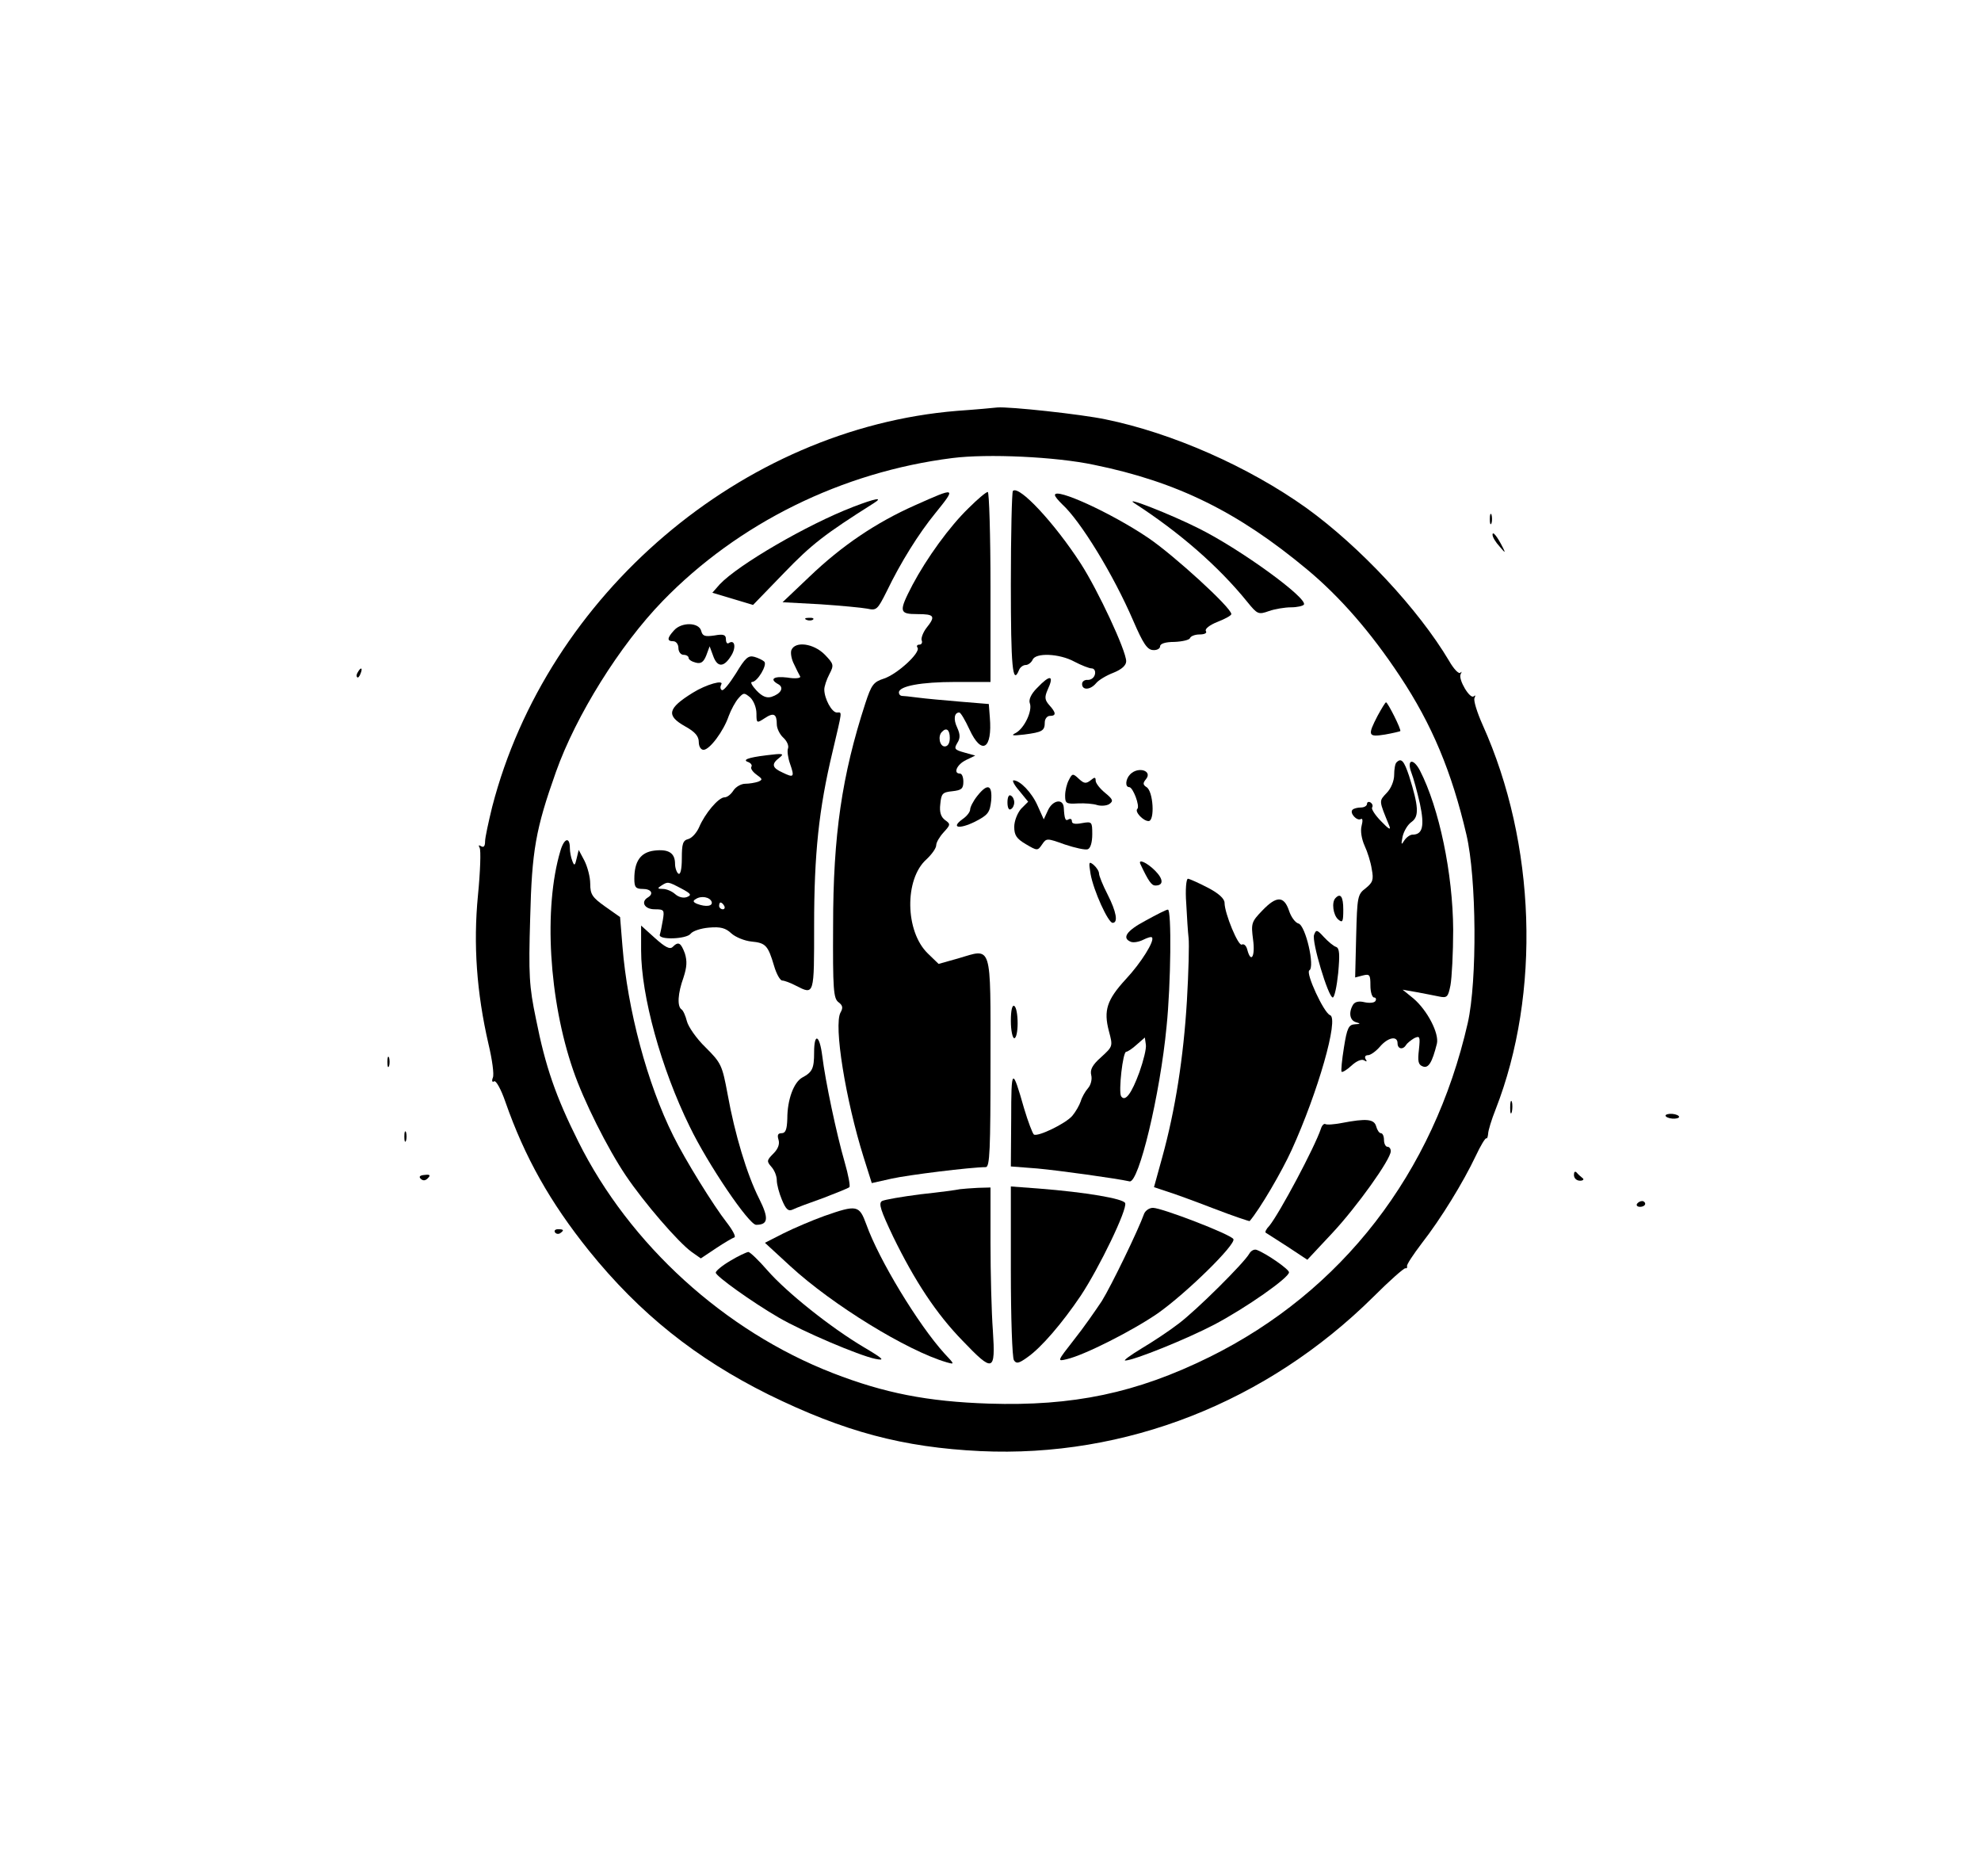 <?xml version="1.0" encoding="UTF-8" standalone="no"?> <svg xmlns="http://www.w3.org/2000/svg" version="1.0" width="584pt" height="553pt" viewBox="0 0 584 553" preserveAspectRatio="xMidYMid meet"><g transform="translate(0,553) scale(0.1,-0.1)" fill="#000000" stroke="none"><path d="M2821 4319 c-634 -52 -1208 -541 -1370 -1167 -11 -45 -21 -91 -21 -102 0 -14 -4 -19 -12 -14 -7 4 -8 3 -4 -5 4 -6 2 -70 -5 -140 -14 -144 -4 -286 31 -438 11 -46 17 -90 13 -99 -4 -10 -2 -15 4 -11 5 3 20 -23 33 -61 57 -163 132 -296 246 -438 150 -186 316 -318 529 -424 224 -110 397 -156 625 -167 428 -20 845 144 1159 455 47 47 89 84 94 84 4 -1 6 1 5 6 -2 4 18 34 43 67 57 73 123 181 159 257 15 32 29 55 32 53 2 -2 4 4 5 13 0 9 10 42 22 72 134 343 119 784 -38 1133 -17 38 -28 74 -24 80 3 7 3 9 -2 5 -11 -11 -47 50 -39 65 4 7 3 9 -1 4 -5 -4 -20 12 -33 35 -91 153 -263 337 -421 451 -171 122 -396 221 -592 261 -71 15 -284 38 -319 35 -8 -1 -62 -6 -119 -10z m404 -159 c245 -50 425 -139 629 -309 96 -80 187 -184 273 -314 95 -143 153 -283 196 -467 30 -128 32 -431 4 -555 -101 -443 -371 -792 -762 -985 -215 -106 -402 -145 -650 -137 -181 6 -308 31 -460 90 -319 124 -599 379 -750 682 -67 134 -97 221 -125 362 -20 96 -22 129 -17 298 5 198 16 261 76 430 59 166 188 373 314 503 223 230 529 381 855 422 103 13 304 4 417 -20z"></path><path d="M2986 4083 c-3 -4 -6 -127 -6 -275 0 -242 5 -300 24 -253 3 8 12 15 20 15 7 0 16 7 20 15 8 22 79 19 123 -5 21 -11 44 -20 51 -20 8 0 12 -8 10 -17 -2 -10 -11 -17 -21 -17 -9 1 -17 -4 -17 -12 0 -19 24 -18 41 2 7 9 30 23 51 31 25 10 38 22 38 34 0 31 -83 209 -134 288 -77 119 -182 232 -200 214z"></path><path d="M2698 4041 c-115 -51 -216 -119 -312 -211 l-79 -75 111 -6 c60 -4 123 -10 139 -13 27 -6 30 -3 57 51 41 85 94 170 143 230 63 78 62 78 -59 24z"></path><path d="M2856 4033 c-57 -55 -124 -148 -166 -227 -41 -79 -40 -86 15 -86 50 0 54 -6 26 -41 -10 -13 -16 -30 -14 -36 3 -7 0 -13 -7 -13 -6 0 -9 -4 -5 -9 9 -15 -60 -78 -99 -91 -31 -10 -37 -18 -55 -73 -69 -212 -95 -389 -95 -655 -1 -188 1 -215 16 -226 12 -9 14 -16 6 -30 -21 -37 15 -258 68 -427 l24 -76 58 13 c49 11 235 34 278 34 12 0 14 51 14 309 0 356 6 336 -96 306 l-57 -16 -32 31 c-67 65 -69 219 -4 277 16 15 29 33 29 42 0 8 10 25 22 38 20 22 21 24 4 36 -12 9 -17 23 -14 47 3 31 6 35 36 38 26 3 32 7 32 28 0 13 -4 24 -10 24 -21 0 -9 27 18 40 l27 13 -32 9 c-29 8 -31 11 -21 28 9 14 9 25 0 45 -12 25 -9 45 6 45 4 0 17 -22 30 -50 36 -78 68 -58 60 36 l-3 39 -85 7 c-47 4 -103 9 -125 12 -22 3 -43 5 -47 5 -5 1 -8 5 -8 10 0 19 66 31 166 31 l104 0 0 280 c0 154 -4 280 -8 280 -5 0 -30 -21 -56 -47z m-56 -678 c0 -16 -6 -25 -15 -25 -15 0 -21 31 -8 43 13 14 23 6 23 -18z"></path><path d="M3110 4071 c0 -5 10 -16 21 -27 54 -49 151 -207 210 -344 29 -67 41 -85 58 -86 11 -1 21 4 21 11 0 8 16 13 42 13 24 1 44 6 46 11 2 6 15 11 28 11 15 0 23 4 19 10 -4 6 11 18 34 27 23 9 41 19 41 23 0 19 -169 173 -244 224 -109 74 -276 150 -276 127z"></path><path d="M2515 4036 c-135 -52 -338 -170 -393 -228 l-22 -25 60 -18 60 -18 92 95 c81 84 120 114 264 205 30 19 4 14 -61 -11z"></path><path d="M3344 4047 c133 -86 248 -186 333 -291 30 -37 33 -38 64 -27 17 6 47 11 65 11 18 0 35 4 38 8 11 19 -185 162 -309 224 -81 41 -226 98 -191 75z"></path><path d="M2378 3703 c7 -3 16 -2 19 1 4 3 -2 6 -13 5 -11 0 -14 -3 -6 -6z"></path><path d="M1987 3672 c-21 -23 -21 -32 -2 -32 8 0 15 -9 15 -20 0 -11 7 -20 15 -20 8 0 15 -4 15 -9 0 -5 9 -11 21 -14 15 -4 23 1 31 21 l10 27 10 -27 c12 -35 31 -36 52 -3 17 25 13 51 -5 40 -5 -4 -9 1 -9 11 0 13 -7 16 -34 11 -28 -4 -35 -2 -39 14 -7 25 -58 26 -80 1z"></path><path d="M2333 3614 c-3 -8 0 -27 8 -42 7 -15 15 -31 18 -36 2 -5 -15 -7 -38 -3 -41 5 -54 -5 -26 -20 17 -10 7 -28 -21 -37 -14 -4 -27 1 -44 19 -13 14 -19 25 -13 25 16 0 46 51 36 60 -4 4 -18 11 -29 14 -18 5 -27 -3 -54 -48 -19 -30 -37 -53 -42 -50 -5 3 -5 10 -2 16 10 16 -44 1 -84 -24 -74 -46 -79 -67 -22 -99 29 -16 40 -29 40 -46 0 -13 6 -23 14 -23 18 0 59 55 74 99 7 19 20 43 29 53 15 17 17 17 35 2 10 -10 18 -30 18 -47 0 -29 1 -29 24 -14 27 18 36 13 36 -18 0 -12 9 -30 19 -39 11 -10 17 -24 14 -32 -3 -7 0 -28 6 -45 14 -40 11 -42 -22 -26 -31 14 -34 25 -9 44 15 12 10 13 -38 7 -57 -7 -74 -14 -52 -21 6 -3 10 -9 7 -13 -3 -5 4 -15 15 -23 18 -13 19 -15 5 -21 -9 -3 -26 -6 -38 -6 -12 0 -28 -9 -35 -20 -7 -11 -18 -20 -26 -20 -18 0 -58 -48 -75 -88 -7 -16 -21 -32 -32 -35 -16 -4 -19 -14 -19 -57 0 -31 -4 -49 -10 -45 -5 3 -10 17 -10 29 0 32 -19 44 -61 39 -41 -5 -59 -32 -59 -83 0 -25 4 -30 25 -30 25 0 33 -14 15 -25 -22 -13 -10 -35 20 -35 28 0 29 -2 24 -32 -3 -18 -7 -37 -9 -43 -4 -16 79 -13 91 3 6 8 30 16 54 18 34 3 49 -1 66 -17 12 -11 39 -22 59 -24 42 -4 49 -11 67 -72 7 -24 18 -43 24 -43 6 0 25 -7 40 -15 55 -28 54 -30 54 178 0 210 14 343 54 510 30 128 29 117 13 117 -15 0 -37 41 -37 68 0 9 7 30 15 45 14 27 13 30 -14 58 -33 33 -87 40 -98 13z m-324 -703 c28 -15 31 -19 16 -25 -11 -4 -25 0 -35 9 -9 8 -25 15 -36 15 -16 0 -17 2 -4 10 19 12 19 12 59 -9z m89 -39 c4 -13 -17 -16 -43 -6 -12 5 -13 9 -4 14 16 11 42 6 47 -8z m37 -12 c3 -5 1 -10 -4 -10 -6 0 -11 5 -11 10 0 6 2 10 4 10 3 0 8 -4 11 -10z"></path><path d="M3057 3502 c-18 -18 -25 -35 -21 -45 8 -22 -16 -73 -41 -87 -16 -8 -11 -9 24 -5 54 7 61 11 61 36 0 10 7 19 15 19 19 0 19 9 -2 32 -13 15 -14 23 -5 44 21 45 8 47 -31 6z"></path><path d="M4061 3420 c-30 -58 -28 -63 22 -55 23 4 43 9 45 10 4 4 -37 85 -42 85 -2 0 -13 -18 -25 -40z"></path><path d="M4117 3283 c-4 -3 -7 -20 -7 -37 0 -17 -9 -40 -22 -53 -23 -25 -24 -20 8 -98 5 -13 -3 -8 -24 14 -18 18 -30 37 -27 41 3 5 1 11 -5 15 -5 3 -10 1 -10 -4 0 -6 -8 -11 -18 -11 -10 0 -22 -3 -25 -7 -9 -9 13 -34 25 -27 5 3 6 -5 2 -20 -4 -15 0 -39 9 -59 8 -17 18 -48 21 -69 6 -31 3 -39 -18 -56 -24 -18 -25 -25 -28 -141 l-3 -122 23 6 c20 5 22 2 22 -30 0 -19 5 -35 11 -35 5 0 7 -5 4 -10 -3 -6 -18 -7 -32 -4 -16 4 -28 2 -34 -7 -14 -23 -10 -47 9 -52 14 -4 13 -5 -4 -6 -18 -1 -23 -11 -32 -68 -6 -37 -9 -69 -7 -72 3 -2 16 6 29 18 15 14 30 20 37 16 8 -5 10 -4 5 3 -4 7 -1 12 7 12 7 0 23 11 35 25 24 28 52 33 52 10 0 -17 16 -20 25 -5 3 5 14 14 24 20 17 8 18 5 14 -34 -4 -34 -2 -44 11 -49 17 -7 28 11 42 67 7 30 -28 98 -69 133 l-32 26 40 -7 c22 -4 52 -10 67 -13 24 -5 27 -2 34 33 4 22 8 95 8 164 -1 165 -41 358 -98 469 -20 38 -40 33 -25 -7 6 -15 17 -56 25 -91 14 -66 8 -91 -22 -91 -7 0 -18 -8 -24 -17 -9 -15 -10 -13 -5 12 4 16 15 35 27 43 22 16 20 46 -8 135 -15 45 -23 54 -37 40z"></path><path d="M3332 3248 c-14 -14 -16 -38 -3 -38 11 0 32 -56 24 -64 -9 -8 17 -36 33 -36 19 0 14 88 -6 100 -11 7 -11 12 -2 23 21 25 -22 39 -46 15z"></path><path d="M3151 3231 c-6 -11 -11 -31 -11 -46 0 -23 3 -25 38 -23 20 1 46 -1 57 -5 11 -3 27 -2 35 3 13 9 11 14 -12 33 -16 13 -28 29 -28 36 0 11 -3 11 -15 1 -13 -10 -19 -10 -34 4 -18 17 -20 17 -30 -3z"></path><path d="M3005 3199 l26 -32 -21 -21 c-11 -13 -20 -36 -20 -53 0 -25 7 -35 34 -51 34 -20 35 -20 48 -1 13 19 14 19 67 0 30 -10 61 -17 68 -14 8 3 13 21 13 44 0 37 -1 38 -30 33 -20 -4 -30 -2 -30 5 0 7 -4 9 -10 6 -9 -6 -12 0 -14 35 -2 27 -32 22 -46 -7 l-13 -28 -18 40 c-17 39 -52 75 -71 75 -5 0 2 -14 17 -31z"></path><path d="M2881 3184 c-12 -15 -21 -33 -21 -40 0 -7 -10 -20 -22 -28 -36 -26 -11 -31 36 -8 39 20 44 27 48 62 4 48 -11 52 -41 14z"></path><path d="M2970 3165 c0 -15 4 -24 10 -20 6 3 10 12 10 20 0 8 -4 17 -10 20 -6 4 -10 -5 -10 -20z"></path><path d="M1652 3022 c-50 -168 -34 -439 38 -647 30 -88 101 -230 155 -310 54 -80 154 -196 194 -225 l27 -19 45 30 c24 16 48 30 54 32 5 2 -5 21 -22 43 -40 51 -124 187 -158 256 -77 154 -135 372 -150 559 l-7 86 -44 31 c-38 27 -44 36 -44 67 0 20 -8 50 -17 68 l-17 32 -6 -25 c-5 -22 -7 -23 -13 -7 -4 10 -7 27 -7 37 0 35 -17 30 -28 -8z"></path><path d="M3215 2954 c9 -50 52 -144 65 -144 17 0 11 33 -15 84 -14 27 -25 55 -25 61 0 7 -7 18 -16 26 -14 11 -15 9 -9 -27z"></path><path d="M3362 2983 c24 -51 33 -63 44 -63 25 0 24 19 -1 44 -24 24 -51 36 -43 19z"></path><path d="M3497 2868 c2 -40 5 -86 7 -103 2 -16 0 -100 -5 -185 -10 -166 -34 -321 -73 -462 l-24 -87 36 -12 c20 -6 83 -29 140 -51 57 -22 105 -38 106 -37 30 35 95 146 124 210 77 169 140 388 113 397 -18 6 -73 125 -61 132 17 10 -11 132 -32 138 -9 2 -22 19 -28 38 -15 44 -37 44 -79 0 -32 -33 -33 -38 -27 -85 7 -50 -6 -72 -17 -30 -3 12 -10 18 -16 15 -10 -7 -51 92 -51 123 0 12 -17 28 -50 45 -27 14 -54 26 -58 26 -5 0 -8 -33 -5 -72z"></path><path d="M3937 2883 c-12 -12 -7 -50 8 -63 13 -11 15 -7 15 29 0 38 -8 50 -23 34z"></path><path d="M3378 2817 c-57 -30 -72 -52 -44 -63 8 -3 24 0 36 6 12 6 24 10 26 7 9 -9 -32 -75 -77 -123 -56 -61 -66 -92 -50 -153 12 -45 12 -45 -23 -77 -26 -23 -33 -37 -29 -53 3 -12 -1 -29 -10 -39 -8 -9 -18 -27 -21 -38 -4 -12 -15 -31 -25 -43 -20 -23 -101 -62 -113 -55 -4 3 -17 37 -29 77 -35 123 -38 121 -38 -30 l-1 -141 78 -6 c65 -6 231 -29 272 -38 27 -6 90 256 109 456 13 126 15 346 4 345 -5 0 -34 -15 -65 -32z m-19 -447 c-23 -63 -42 -89 -54 -71 -8 14 5 131 15 131 4 0 18 9 31 21 l24 21 3 -21 c2 -11 -7 -47 -19 -81z"></path><path d="M1890 2729 c0 -134 59 -348 143 -519 54 -112 175 -290 196 -290 36 0 38 19 9 77 -36 71 -72 191 -93 308 -16 86 -19 92 -65 138 -27 26 -51 61 -55 77 -4 16 -11 32 -16 35 -13 9 -11 47 6 94 10 31 11 48 4 71 -12 32 -19 36 -36 19 -8 -8 -22 -1 -52 26 l-41 37 0 -73z"></path><path d="M3874 2775 c-8 -19 42 -185 55 -185 5 0 12 33 16 72 5 55 4 73 -6 77 -7 2 -23 15 -36 29 -20 22 -23 23 -29 7z"></path><path d="M2980 2521 c0 -28 5 -51 10 -51 6 0 10 20 10 44 0 25 -4 48 -10 51 -6 4 -10 -13 -10 -44z"></path><path d="M2400 2428 c0 -47 -5 -58 -35 -74 -25 -14 -44 -65 -44 -121 -1 -32 -5 -43 -17 -43 -11 0 -13 -6 -9 -19 4 -13 -1 -27 -15 -41 -20 -20 -20 -23 -6 -39 9 -10 16 -27 16 -40 0 -12 7 -38 15 -57 12 -29 19 -35 32 -29 10 5 50 20 90 34 39 15 74 29 77 32 3 3 -3 36 -14 74 -24 83 -57 239 -66 313 -8 63 -24 69 -24 10z"></path><path d="M3955 2220 c-22 -4 -43 -6 -48 -3 -4 2 -10 -4 -13 -14 -19 -56 -122 -249 -152 -286 -9 -9 -13 -18 -11 -20 2 -1 31 -20 64 -41 l59 -39 73 78 c73 78 173 218 173 242 0 7 -4 13 -10 13 -5 0 -10 9 -10 20 0 11 -4 20 -9 20 -5 0 -11 9 -14 20 -6 22 -29 24 -102 10z"></path><path d="M2830 2025 c-8 -2 -60 -9 -116 -15 -55 -7 -107 -16 -114 -20 -11 -7 -3 -29 33 -105 64 -131 127 -227 205 -307 90 -94 97 -92 89 30 -4 53 -7 170 -7 260 l0 162 -37 -1 c-21 -1 -45 -3 -53 -4z"></path><path d="M2980 1784 c0 -137 4 -255 9 -263 7 -11 14 -10 39 8 42 29 104 102 158 182 55 83 138 255 131 273 -5 13 -115 32 -256 43 l-81 6 0 -249z"></path><path d="M2430 1946 c-36 -13 -90 -36 -120 -51 l-55 -28 75 -69 c124 -114 344 -249 460 -283 25 -7 25 -7 -6 26 -77 85 -193 276 -230 380 -21 57 -27 59 -124 25z"></path><path d="M3373 1953 c-17 -48 -97 -213 -125 -258 -18 -27 -54 -79 -82 -114 -50 -64 -50 -64 -21 -57 52 12 194 84 268 135 84 59 232 204 223 219 -8 14 -211 92 -237 92 -11 0 -22 -8 -26 -17z"></path><path d="M3683 1835 c-16 -28 -155 -166 -208 -206 -27 -21 -77 -54 -109 -73 -33 -20 -55 -36 -49 -36 25 0 183 64 263 106 93 49 220 138 220 154 0 9 -66 55 -95 66 -7 3 -17 -2 -22 -11z"></path><path d="M2153 1814 c-24 -14 -43 -30 -43 -35 0 -10 106 -86 185 -132 72 -42 237 -112 285 -122 30 -6 26 -1 -33 34 -98 58 -228 162 -284 226 -26 30 -52 55 -57 55 -6 -1 -30 -12 -53 -26z"></path><path d="M4392 4000 c0 -14 2 -19 5 -12 2 6 2 18 0 25 -3 6 -5 1 -5 -13z"></path><path d="M4400 3954 c0 -7 9 -22 21 -35 16 -19 18 -20 10 -4 -17 34 -31 51 -31 39z"></path><path d="M1055 3549 c-4 -6 -5 -12 -2 -15 2 -3 7 2 10 11 7 17 1 20 -8 4z"></path><path d="M1142 2400 c0 -14 2 -19 5 -12 2 6 2 18 0 25 -3 6 -5 1 -5 -13z"></path><path d="M4452 2265 c0 -16 2 -22 5 -12 2 9 2 23 0 30 -3 6 -5 -1 -5 -18z"></path><path d="M4910 2242 c0 -4 9 -8 20 -9 11 -1 20 2 20 5 0 4 -9 8 -20 9 -11 1 -20 -2 -20 -5z"></path><path d="M1192 2180 c0 -14 2 -19 5 -12 2 6 2 18 0 25 -3 6 -5 1 -5 -13z"></path><path d="M4640 2067 c0 -10 8 -17 18 -17 9 0 13 4 7 8 -5 4 -13 11 -17 16 -5 5 -8 2 -8 -7z"></path><path d="M1240 2056 c7 -7 14 -6 21 1 9 9 7 12 -9 10 -14 -1 -18 -5 -12 -11z"></path><path d="M4826 1982 c-3 -5 1 -9 9 -9 8 0 15 4 15 9 0 4 -4 8 -9 8 -6 0 -12 -4 -15 -8z"></path><path d="M1636 1898 c3 -5 10 -6 15 -3 13 9 11 12 -6 12 -8 0 -12 -4 -9 -9z"></path></g></svg> 
